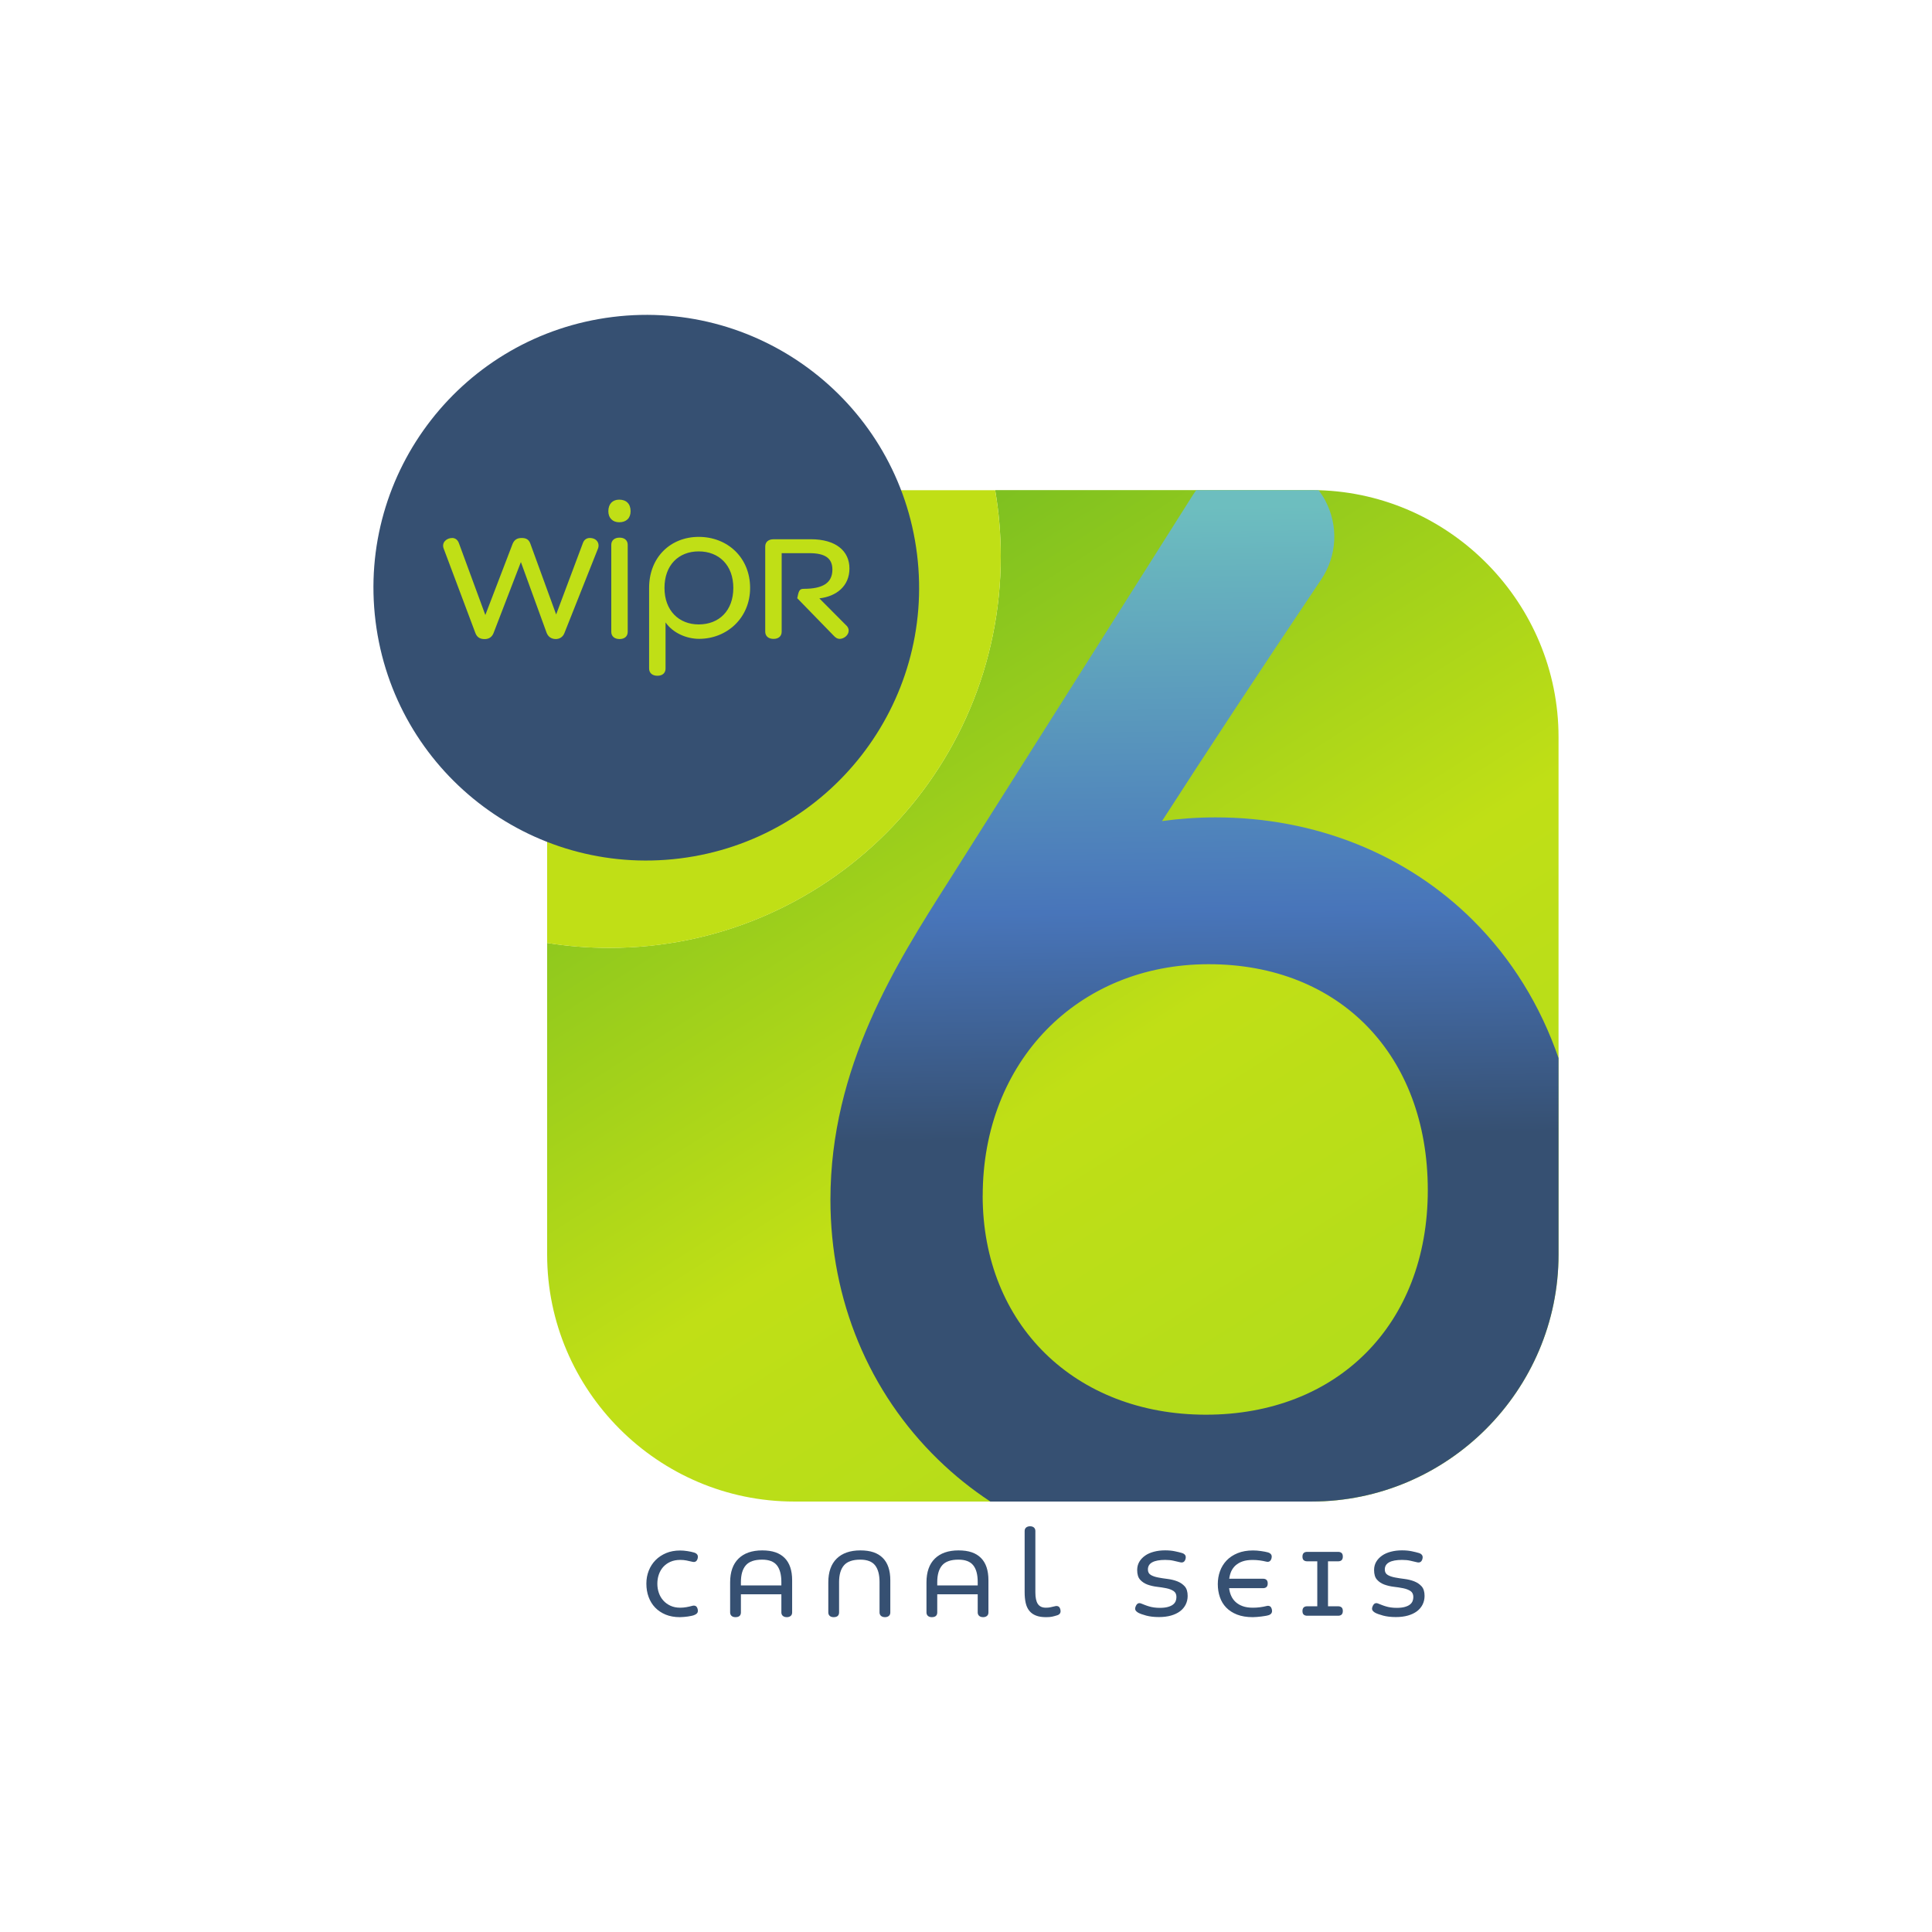 <svg xmlns="http://www.w3.org/2000/svg" xmlns:xlink="http://www.w3.org/1999/xlink" id="Layer_1" viewBox="0 0 381.99 381.99"><defs><style>      .st0 {        fill: url(#linear-gradient1);      }      .st1 {        fill: #365072;      }      .st2 {        fill: #c0df16;      }      .st3 {        fill: url(#linear-gradient);      }    </style><linearGradient id="linear-gradient" x1="154.57" y1="112.36" x2="306.74" y2="352.36" gradientUnits="userSpaceOnUse"><stop offset="0" stop-color="#78be21"></stop><stop offset=".41" stop-color="#c0df16"></stop><stop offset=".88" stop-color="#aadb1e"></stop></linearGradient><linearGradient id="linear-gradient1" x1="234.15" y1="100.31" x2="236.19" y2="224.9" gradientUnits="userSpaceOnUse"><stop offset="0" stop-color="#6dbebf"></stop><stop offset=".64" stop-color="#4875ba"></stop><stop offset="1" stop-color="#365072"></stop></linearGradient></defs><path class="st3" d="M308.15,145.74v102.31c0,26.86-21.97,48.83-48.83,48.83h-102.31c-26.85,0-48.83-21.97-48.83-48.83v-61.62c4,.65,8.11.98,12.29.98,42.75,0,77.4-34.66,77.4-77.41,0-4.47-.38-8.85-1.11-13.1h62.56c.47,0,.93,0,1.39.02,26.22.74,47.44,22.42,47.44,48.81Z"></path><path class="st2" d="M197.87,110.01c0,42.75-34.65,77.41-77.4,77.41-4.18,0-8.29-.33-12.29-.98v-40.69c0-26.85,21.98-48.83,48.83-48.83h39.75c.73,4.25,1.11,8.63,1.11,13.1Z"></path><path class="st0" d="M291.28,182c-13.2-13.15-31.29-20.39-50.94-20.39-3.57,0-7.11.25-10.59.73,9.07-14.09,19.26-29.56,31.48-47.77,3.14-4.67,3.44-10.65.79-15.62-.38-.71-.82-1.39-1.31-2.02-.47-.02-.93-.02-1.39-.02h-22.79c-.27.35-.51.7-.75,1.08l-48.16,76.15c-10.44,16.4-23.43,36.82-23.43,63.08,0,19.8,7.58,38.05,21.34,51.41,3.17,3.08,6.61,5.84,10.28,8.25h63.51c26.86,0,48.83-21.97,48.83-48.83v-38.84c-3.56-10.35-9.27-19.64-16.88-27.21ZM194.3,236.4c0-26.51,18.79-45.76,44.68-45.76s43.32,17.95,43.32,44.67-18.04,44.4-43.87,44.4-44.14-17.81-44.14-43.32Z"></path><g><circle class="st1" cx="127.78" cy="116.2" r="53.94" transform="translate(-13.33 16.61) rotate(-7.07)"></circle><g><path class="st2" d="M138.15,106.15c-5.52,0-9.81,3.97-9.81,10.09v15.94c0,.85.61,1.43,1.64,1.43s1.61-.57,1.61-1.43v-9.12c1.47,2.11,4.16,3.25,6.63,3.25,5.51,0,10.09-4.14,10.09-10.07s-4.4-10.09-10.17-10.09ZM138.15,123.46c-3.9,0-6.77-2.71-6.77-7.22s2.79-7.22,6.77-7.22,6.84,2.71,6.84,7.22-2.83,7.22-6.84,7.22Z"></path><path class="st2" d="M122.43,98.79c-1.29,0-2.15.82-2.15,2.29,0,1.35.86,2.18,2.15,2.18,1.4,0,2.25-.83,2.25-2.18,0-1.47-.86-2.29-2.25-2.29Z"></path><path class="st2" d="M122.5,106.3c-1,0-1.64.54-1.64,1.43v17.19c0,.86.61,1.43,1.64,1.43s1.61-.57,1.61-1.43v-17.19c0-.85-.57-1.43-1.61-1.43Z"></path><path class="st2" d="M152.94,106.62c-1,0-1.64.54-1.64,1.43v16.84c0,.85.6,1.43,1.64,1.43s1.61-.57,1.61-1.43v-15.52h5.48c2.94,0,4.55.89,4.55,3.24,0,2.67-1.93,3.81-5.66,3.81-.93,0-1,.5-1.29,1.86l7.2,7.4c.39.42.75.64,1.18.64.82,0,1.79-.71,1.79-1.64,0-.29-.1-.58-.32-.86l-5.48-5.51c3.37-.39,5.95-2.42,5.95-5.91s-2.72-5.78-7.63-5.78h-7.38Z"></path><path class="st2" d="M116.59,106.37c-.54,0-1.08.29-1.33.97l-5.3,14.15-5.12-14.05c-.29-.75-.79-1.07-1.68-1.07s-1.43.32-1.79,1.11l-5.41,14.12-5.23-14.22c-.25-.68-.75-1.01-1.32-1.01-1.15,0-2.15.93-1.68,2.11l6.27,16.7c.35.9,1,1.18,1.83,1.18s1.43-.39,1.75-1.18l5.41-14.05,5.08,13.97c.33.86,1,1.25,1.83,1.25.68,0,1.36-.35,1.68-1.14l6.63-16.69c.43-1.04-.18-2.15-1.61-2.15Z"></path></g></g><g><path class="st1" d="M137.23,319.34c-.12.05-.29.09-.5.14s-.45.09-.71.13c-.27.04-.54.07-.82.09s-.55.04-.79.04c-1.04,0-1.98-.17-2.79-.5-.82-.34-1.51-.8-2.08-1.39-.57-.59-1-1.29-1.3-2.11-.3-.81-.44-1.69-.44-2.64s.16-1.75.47-2.55c.31-.79.76-1.49,1.34-2.08.58-.59,1.29-1.06,2.1-1.4s1.74-.51,2.77-.51c.45,0,.93.04,1.44.12.51.08.94.17,1.3.28.28.08.49.21.63.4.14.19.17.44.09.77-.16.59-.52.81-1.1.65-.39-.09-.77-.17-1.13-.25-.37-.07-.77-.11-1.2-.11-.73,0-1.38.12-1.95.37-.57.25-1.04.59-1.43,1.02-.38.43-.67.93-.87,1.51-.2.58-.29,1.19-.29,1.82s.1,1.24.3,1.81c.2.57.49,1.07.88,1.5.38.43.85.77,1.41,1.03.56.26,1.21.39,1.94.39.42,0,.83-.04,1.22-.11.39-.07.76-.15,1.12-.25.26-.08.49-.07.69.02.19.09.33.3.41.61.08.33.05.58-.07.76-.12.18-.34.32-.63.43Z"></path><path class="st1" d="M146.49,318.8c0,.62-.36.94-1.08.94-.34,0-.6-.09-.78-.26-.18-.17-.27-.4-.27-.68v-5.94c0-2.04.55-3.61,1.65-4.69,1.1-1.08,2.66-1.63,4.69-1.63s3.44.5,4.43,1.49,1.49,2.46,1.49,4.41v6.36c0,.3-.09.53-.28.69s-.44.25-.77.25c-.34,0-.61-.09-.8-.26-.19-.17-.28-.4-.28-.68v-3.58h-8v3.58ZM154.49,312.79c0-1.46-.3-2.57-.89-3.31s-1.57-1.11-2.92-1.11c-1.5,0-2.57.37-3.22,1.12-.65.75-.97,1.86-.97,3.32v.66h8v-.68Z"></path><path class="st1" d="M165.9,318.8c0,.62-.36.94-1.08.94-.34,0-.6-.09-.78-.26-.18-.17-.27-.4-.27-.68v-5.94c0-2.04.55-3.61,1.65-4.69,1.1-1.08,2.66-1.63,4.69-1.63s3.44.5,4.43,1.49,1.49,2.46,1.49,4.41v6.36c0,.3-.09.53-.28.69s-.44.25-.77.25c-.34,0-.61-.09-.8-.26-.19-.17-.28-.4-.28-.68v-6.01c0-1.46-.3-2.57-.89-3.31s-1.57-1.11-2.92-1.11c-1.5,0-2.57.37-3.22,1.12-.65.75-.97,1.86-.97,3.32v5.99Z"></path><path class="st1" d="M185.31,318.8c0,.62-.36.94-1.08.94-.34,0-.6-.09-.78-.26-.18-.17-.27-.4-.27-.68v-5.94c0-2.04.55-3.61,1.65-4.69,1.1-1.08,2.66-1.63,4.69-1.63s3.44.5,4.43,1.49c.99.99,1.48,2.46,1.48,4.41v6.36c0,.3-.09.53-.28.69s-.44.25-.77.25-.61-.09-.79-.26c-.19-.17-.28-.4-.28-.68v-3.58h-8v3.58ZM193.31,312.79c0-1.46-.29-2.57-.89-3.31-.59-.74-1.57-1.11-2.92-1.11-1.5,0-2.57.37-3.22,1.12-.65.75-.97,1.86-.97,3.32v.66h8v-.68Z"></path><path class="st1" d="M202.59,302.71c0-.3.1-.53.29-.69.19-.16.46-.25.78-.25s.6.09.78.26c.18.17.27.4.27.68v12.16c0,1.01.16,1.77.49,2.26s.85.74,1.57.74c.33,0,.61-.02.84-.07.23-.05.54-.12.94-.21.26-.08.49-.07.69.02s.33.3.41.61c.08.33.05.58-.07.77s-.33.32-.61.4c-.36.11-.69.2-.98.26-.3.06-.69.09-1.17.09-.8,0-1.46-.1-2-.32-.54-.21-.97-.52-1.31-.94s-.57-.93-.71-1.54c-.14-.62-.21-1.33-.21-2.14v-12.09Z"></path><path class="st1" d="M230.4,308.42c-2.29,0-3.44.63-3.44,1.89,0,.5.19.86.58,1.09.39.23.88.39,1.46.5.58.11,1.21.21,1.89.29.68.09,1.3.24,1.89.47.58.23,1.07.56,1.46.99.39.44.58,1.07.58,1.89,0,.62-.13,1.19-.39,1.71-.26.51-.63.96-1.11,1.32s-1.08.65-1.78.85-1.5.3-2.39.3c-.98,0-1.82-.1-2.53-.29-.7-.19-1.22-.38-1.54-.55-.28-.16-.47-.33-.57-.51-.1-.19-.1-.42.01-.7.23-.62.6-.83,1.1-.63.23.09.48.19.74.29.26.1.53.2.82.28.29.09.61.16.96.21s.74.08,1.18.08c.64,0,1.17-.06,1.59-.18.42-.12.76-.27,1.01-.47.25-.19.42-.42.53-.68.1-.26.15-.53.15-.81,0-.54-.19-.94-.57-1.19-.38-.25-.86-.43-1.44-.55-.58-.12-1.2-.21-1.87-.29-.67-.08-1.29-.23-1.87-.44-.58-.22-1.06-.54-1.44-.97s-.57-1.06-.57-1.91c0-.59.14-1.13.41-1.6.28-.48.66-.88,1.15-1.23s1.07-.6,1.75-.78c.68-.18,1.42-.27,2.21-.27.72,0,1.36.06,1.93.18s1.03.23,1.39.34c.28.08.49.21.63.4.14.19.17.44.09.77-.16.59-.52.81-1.1.66-.39-.09-.82-.19-1.29-.3s-1.01-.16-1.61-.16Z"></path><path class="st1" d="M250.77,319.36c-.12.05-.31.09-.56.13-.25.04-.52.08-.81.12-.29.04-.58.07-.89.09s-.57.04-.81.04c-1.2,0-2.24-.17-3.11-.51-.87-.34-1.59-.81-2.15-1.39-.56-.58-.98-1.27-1.25-2.07-.27-.79-.41-1.64-.41-2.55s.14-1.76.43-2.56c.29-.8.72-1.51,1.3-2.12.58-.61,1.3-1.09,2.18-1.45.87-.36,1.89-.54,3.06-.54.5,0,1.02.04,1.57.12s1,.16,1.36.26c.28.08.49.21.63.4.14.19.17.44.09.77-.16.59-.52.81-1.1.65-.37-.09-.78-.17-1.23-.23s-.91-.09-1.39-.09c-.78,0-1.44.09-1.99.28-.55.19-1,.45-1.38.78-.37.33-.66.73-.87,1.18-.2.45-.33.94-.4,1.47h6.67c.62,0,.94.31.94.93,0,.34-.09.58-.26.73-.17.14-.4.21-.68.21h-6.69c.06.55.2,1.05.41,1.52.21.47.5.87.88,1.22.38.34.84.62,1.4.82.56.2,1.23.3,2.01.3.47,0,.94-.03,1.4-.09.47-.06.88-.14,1.24-.23.26-.08.49-.07.69.02.2.09.33.3.41.61.08.33.05.58-.07.77-.12.19-.33.33-.63.42Z"></path><path class="st1" d="M258.46,319.46c-.28,0-.51-.07-.68-.21-.17-.14-.26-.38-.26-.72,0-.62.31-.94.94-.94h1.99v-8.89h-1.99c-.28,0-.51-.07-.68-.21-.17-.14-.26-.38-.26-.72,0-.62.31-.94.94-.94h6.1c.28,0,.51.07.68.21.17.14.26.38.26.73,0,.62-.31.93-.94.93h-1.99v8.89h1.99c.28,0,.51.07.68.21.17.14.26.38.26.72,0,.62-.31.94-.94.94h-6.1Z"></path><path class="st1" d="M277.24,308.42c-2.29,0-3.44.63-3.44,1.89,0,.5.19.86.58,1.09.39.23.88.39,1.46.5.58.11,1.21.21,1.89.29.68.09,1.3.24,1.89.47.58.23,1.07.56,1.46.99.39.44.58,1.07.58,1.89,0,.62-.13,1.19-.39,1.71-.26.51-.63.96-1.11,1.32s-1.08.65-1.78.85-1.5.3-2.39.3c-.98,0-1.82-.1-2.53-.29-.7-.19-1.22-.38-1.54-.55-.28-.16-.47-.33-.57-.51-.1-.19-.1-.42.01-.7.23-.62.6-.83,1.1-.63.23.09.48.19.74.29.26.1.53.2.82.28.29.09.61.16.96.21s.74.08,1.18.08c.64,0,1.17-.06,1.59-.18.42-.12.76-.27,1.01-.47.25-.19.42-.42.53-.68.1-.26.15-.53.15-.81,0-.54-.19-.94-.57-1.19-.38-.25-.86-.43-1.44-.55-.58-.12-1.2-.21-1.87-.29-.67-.08-1.29-.23-1.87-.44-.58-.22-1.06-.54-1.44-.97s-.57-1.06-.57-1.91c0-.59.14-1.13.41-1.6.28-.48.66-.88,1.15-1.23s1.07-.6,1.75-.78c.68-.18,1.42-.27,2.21-.27.72,0,1.36.06,1.93.18s1.03.23,1.39.34c.28.08.49.21.63.4.14.19.17.44.09.77-.16.59-.52.81-1.1.66-.39-.09-.82-.19-1.29-.3s-1.01-.16-1.61-.16Z"></path></g></svg>